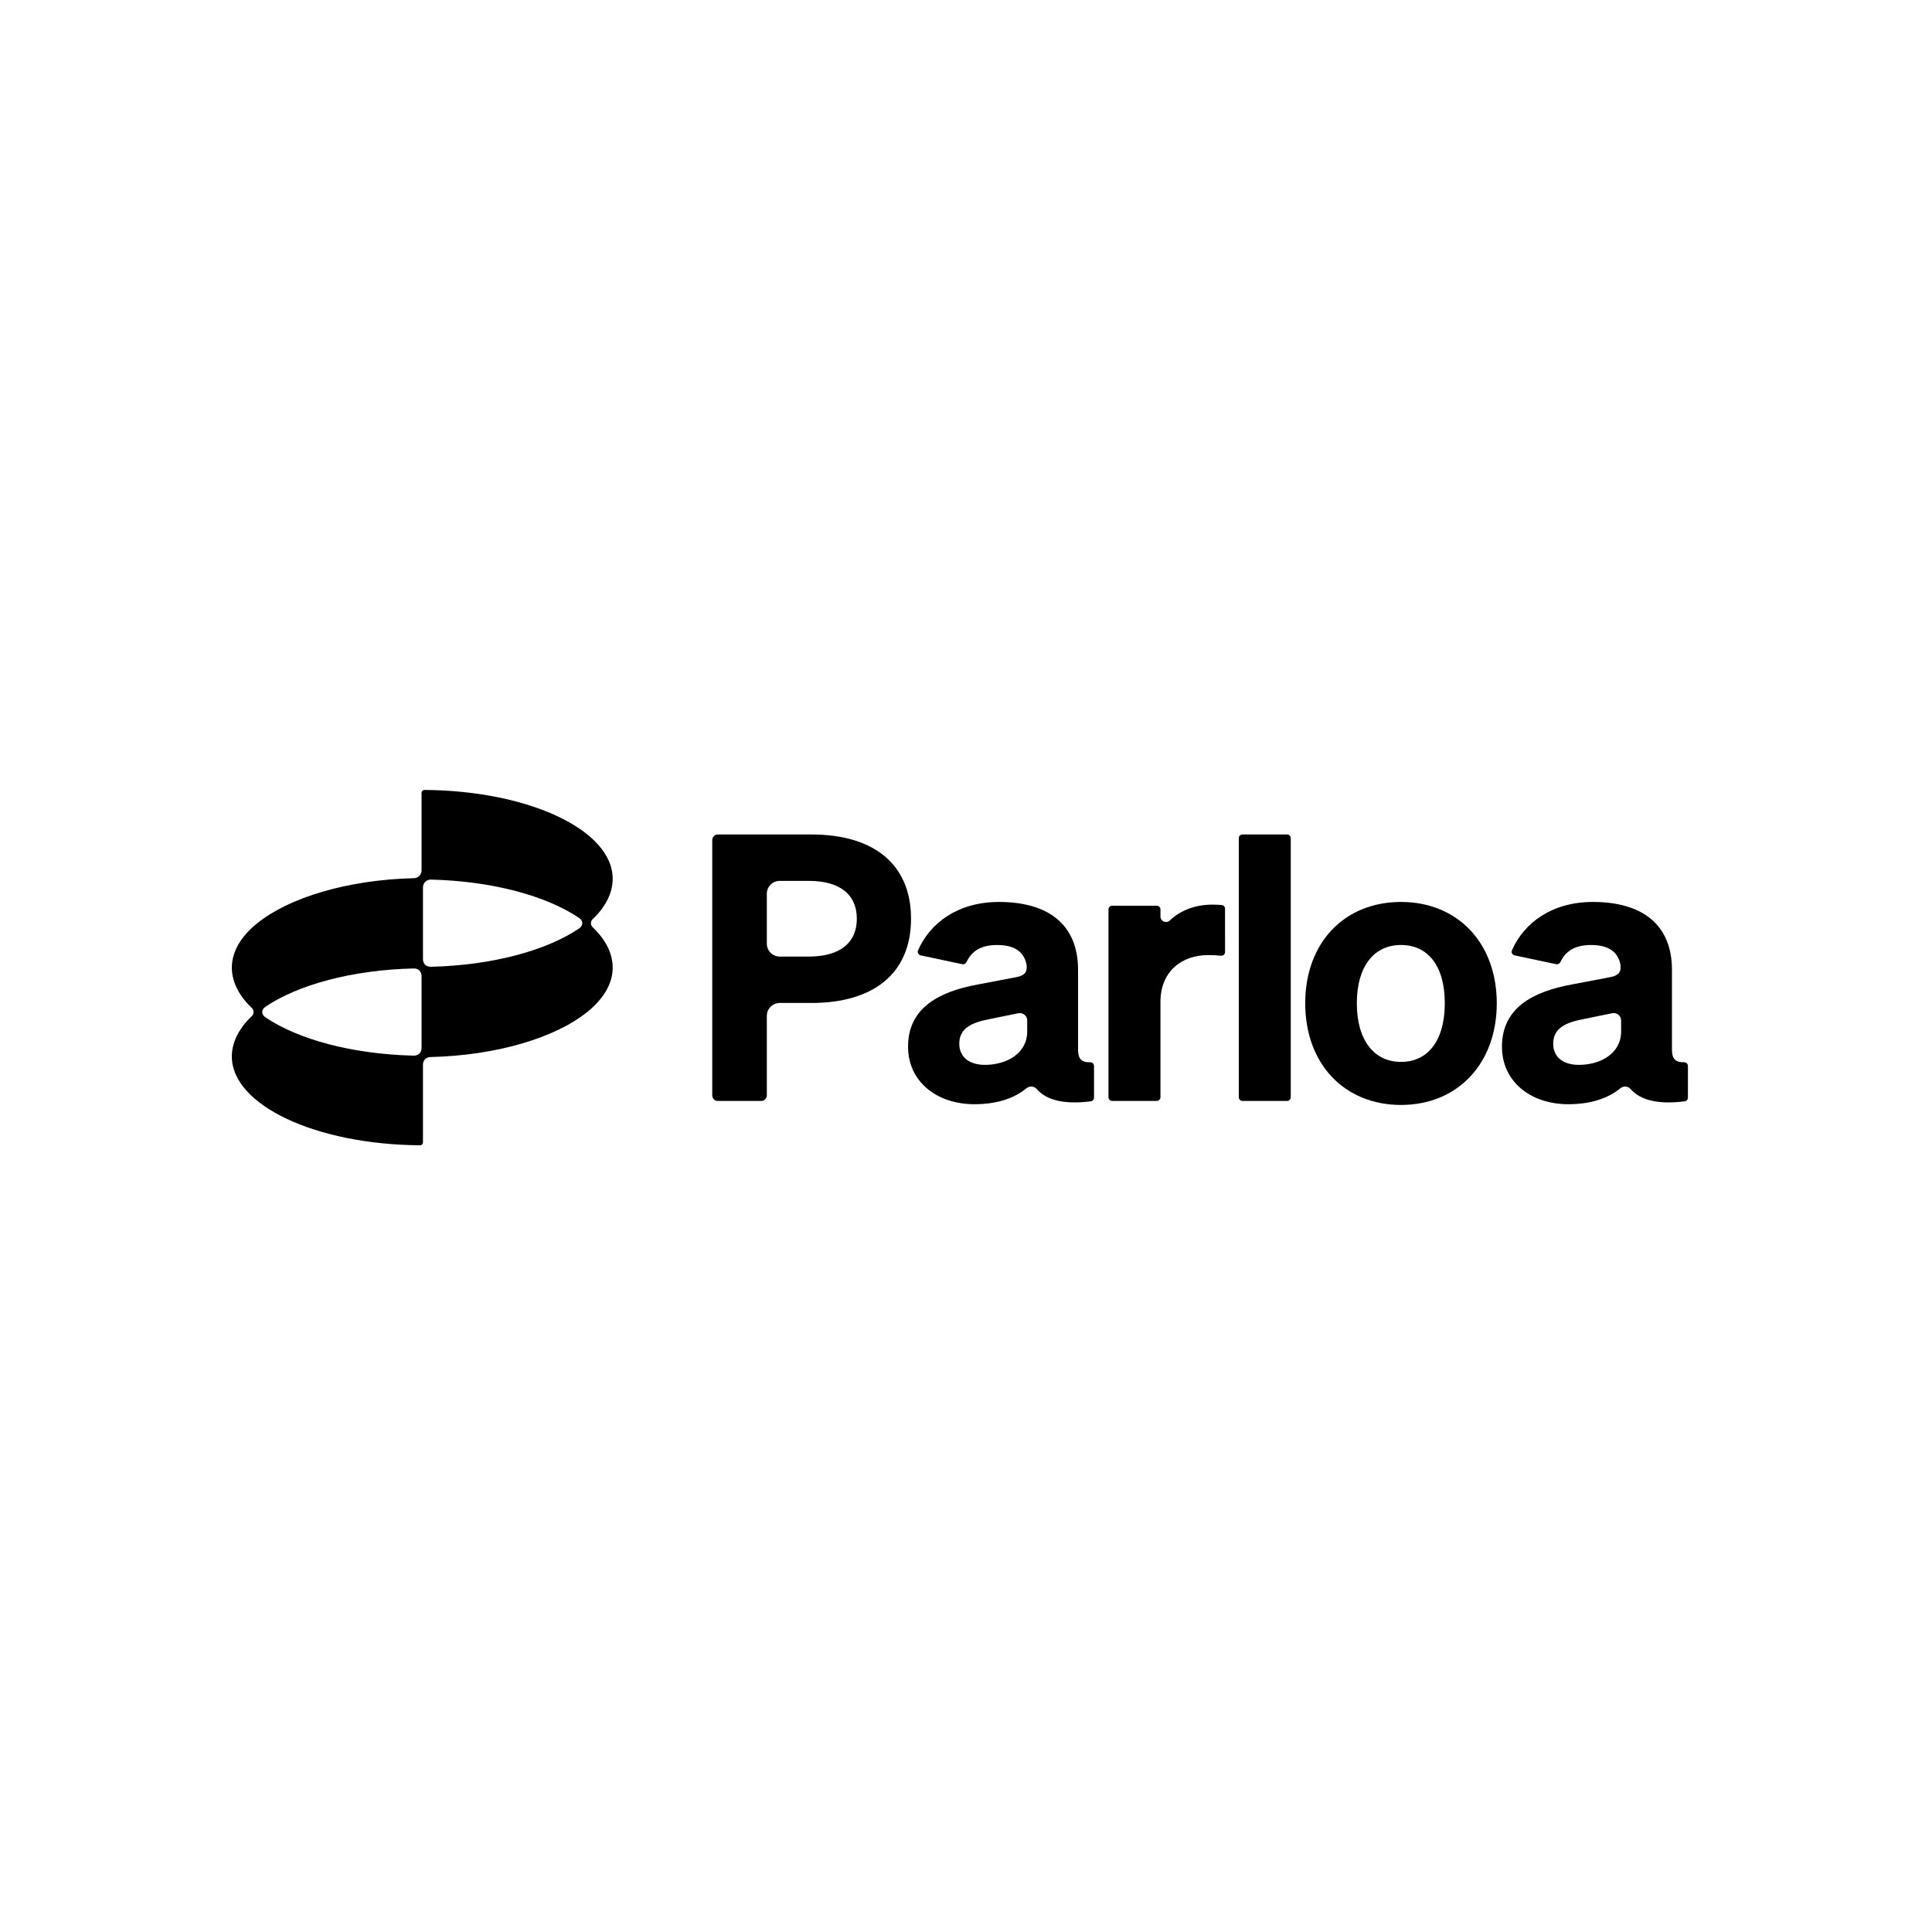 <svg xmlns="http://www.w3.org/2000/svg" fill="none" viewBox="0 0 600 600" height="600" width="600">
<path fill="black" d="M184.07 287.975C183.334 287.279 183.334 286.132 184.07 285.437C188.04 281.689 190.276 277.338 190.276 272.909C190.276 257.808 164.271 245.542 131.801 245.32C131.318 245.32 130.921 245.711 130.921 246.2V270.322C130.921 271.633 129.872 272.699 128.561 272.728C107.739 273.225 89.668 278.838 79.911 286.704C74.88 290.763 72 295.473 72 300.5C72 304.926 74.237 309.277 78.207 313.028C78.942 313.724 78.942 314.87 78.207 315.566C74.237 319.311 72 323.665 72 328.091C72 343.194 98.005 355.461 130.476 355.679C130.958 355.679 131.355 355.289 131.355 354.8V330.678C131.355 329.27 132.289 328.304 133.695 328.272C154.529 327.778 172.605 322.165 182.365 314.295C187.396 310.237 190.276 305.527 190.276 300.5C190.276 296.074 188.04 291.725 184.07 287.975ZM179.861 288.331C169.742 295.18 152.927 299.787 133.816 300.244C132.344 300.279 131.355 299.31 131.355 297.836V275.573C131.355 274.222 132.462 273.13 133.813 273.164C152.916 273.619 169.696 278.226 179.844 285.069C181.166 285.96 181.183 287.44 179.861 288.331ZM130.918 303.167V325.43C130.918 326.904 129.932 327.873 128.457 327.838C109.346 327.384 92.531 322.774 82.409 315.925C81.102 315.04 81.102 313.56 82.409 312.675C92.529 305.826 109.343 301.215 128.457 300.762C129.929 300.727 130.918 301.693 130.918 303.167Z"></path>
<path fill="black" d="M236.417 341.905H222.919C221.968 341.905 221.194 341.132 221.194 340.18V260.879C221.194 259.927 221.968 259.154 222.919 259.154H252.032C271.054 259.154 282.927 268.144 282.927 285.317C282.927 302.49 271.054 311.48 252.032 311.48H242.166C239.944 311.48 238.141 313.282 238.141 315.503V340.18C238.141 341.132 237.368 341.905 236.417 341.905ZM251.109 297.072C261.024 297.072 266.096 292.692 266.096 285.317C266.096 277.942 261.024 273.562 251.109 273.562H242.166C239.944 273.562 238.141 275.364 238.141 277.586V293.048C238.141 295.27 239.944 297.072 242.166 297.072H251.109Z"></path>
<path fill="black" d="M380.45 295.664C380.45 296.348 379.858 296.877 379.176 296.808C377.903 296.676 376.747 296.61 375.261 296.61C366.847 296.61 360.39 301.797 360.39 311.133V340.756C360.39 341.391 359.875 341.905 359.24 341.905H345.401C344.766 341.905 344.251 341.391 344.251 340.756V282.432C344.251 281.797 344.766 281.282 345.401 281.282H359.24C359.875 281.282 360.39 281.797 360.39 282.432V284.614C360.39 286.145 362.224 286.901 363.328 285.838C366.482 282.803 371.113 280.935 376.529 280.935C377.659 280.935 378.564 280.992 379.398 281.064C379.993 281.116 380.447 281.613 380.447 282.211L380.45 295.664Z"></path>
<path fill="black" d="M399.706 341.905H385.867C385.232 341.905 384.717 341.39 384.717 340.755V260.304C384.717 259.669 385.232 259.154 385.867 259.154H399.706C400.341 259.154 400.856 259.669 400.856 260.304V340.755C400.856 341.39 400.341 341.905 399.706 341.905Z"></path>
<path fill="black" d="M435.093 343.151C417.571 343.151 405.351 330.473 405.351 311.573C405.351 292.673 417.571 280.11 435.093 280.11C452.615 280.11 464.835 292.788 464.835 311.573C464.835 330.358 452.615 343.151 435.093 343.151ZM435.093 329.78C443.508 329.78 448.696 323.095 448.696 311.57C448.696 300.045 443.51 293.475 435.093 293.475C426.676 293.475 421.375 300.16 421.375 311.57C421.375 322.98 426.679 329.78 435.093 329.78Z"></path>
<path fill="black" d="M334.802 325.978V301.201C334.802 287.14 325.579 280.11 310.248 280.11C297.545 280.11 288.875 286.563 285.106 295.119C284.813 295.78 285.218 296.544 285.925 296.694L298.862 299.444C299.39 299.557 299.916 299.281 300.149 298.792C301.834 295.231 304.801 293.48 309.67 293.48C315.345 293.48 318.114 295.803 318.821 299.677C319.068 301.706 318.378 302.922 315.731 303.442L303.907 305.698C291.686 307.888 282.004 312.958 282.004 325.061C282.004 335.779 290.766 342.926 302.639 342.926C309.458 342.926 314.92 341.148 318.809 337.954C319.752 337.181 321.164 337.296 321.966 338.216C324.996 341.69 330.504 343.067 338.749 342.027C339.324 341.955 339.758 341.463 339.758 340.886V331.036C339.758 330.39 339.223 329.869 338.576 329.889C335.874 329.973 334.799 328.832 334.799 325.986L334.802 325.978ZM319.008 320.33C319.008 327.13 312.666 330.703 305.867 330.703C301.026 330.703 297.913 328.283 297.913 324.133C297.913 319.293 301.831 317.563 307.135 316.525L316.251 314.668C317.677 314.378 319.011 315.467 319.011 316.922L319.008 320.33Z"></path>
<path fill="black" d="M519.241 325.978V301.201C519.241 287.14 510.022 280.11 494.691 280.11C481.986 280.11 473.316 286.563 469.547 295.119C469.254 295.78 469.659 296.544 470.366 296.694L483.303 299.444C483.833 299.557 484.359 299.281 484.589 298.792C486.273 295.231 489.244 293.48 494.112 293.48C499.785 293.48 502.554 295.803 503.261 299.677C503.511 301.706 502.821 302.922 500.171 303.442L488.348 305.698C476.127 307.888 466.445 312.958 466.445 325.061C466.445 335.779 475.207 342.926 487.079 342.926C493.898 342.926 499.362 341.148 503.252 337.954C504.193 337.181 505.606 337.296 506.407 338.216C509.439 341.69 514.944 343.067 523.189 342.027C523.764 341.955 524.2 341.463 524.2 340.886V331.036C524.2 330.39 523.666 329.869 523.016 329.889C520.313 329.973 519.241 328.832 519.241 325.986V325.978ZM503.454 320.33C503.454 327.13 497.111 330.703 490.312 330.703C485.468 330.703 482.357 328.283 482.357 324.133C482.357 319.293 486.274 317.563 491.581 316.525L500.697 314.668C502.123 314.378 503.454 315.467 503.454 316.922V320.33Z"></path>
</svg>
